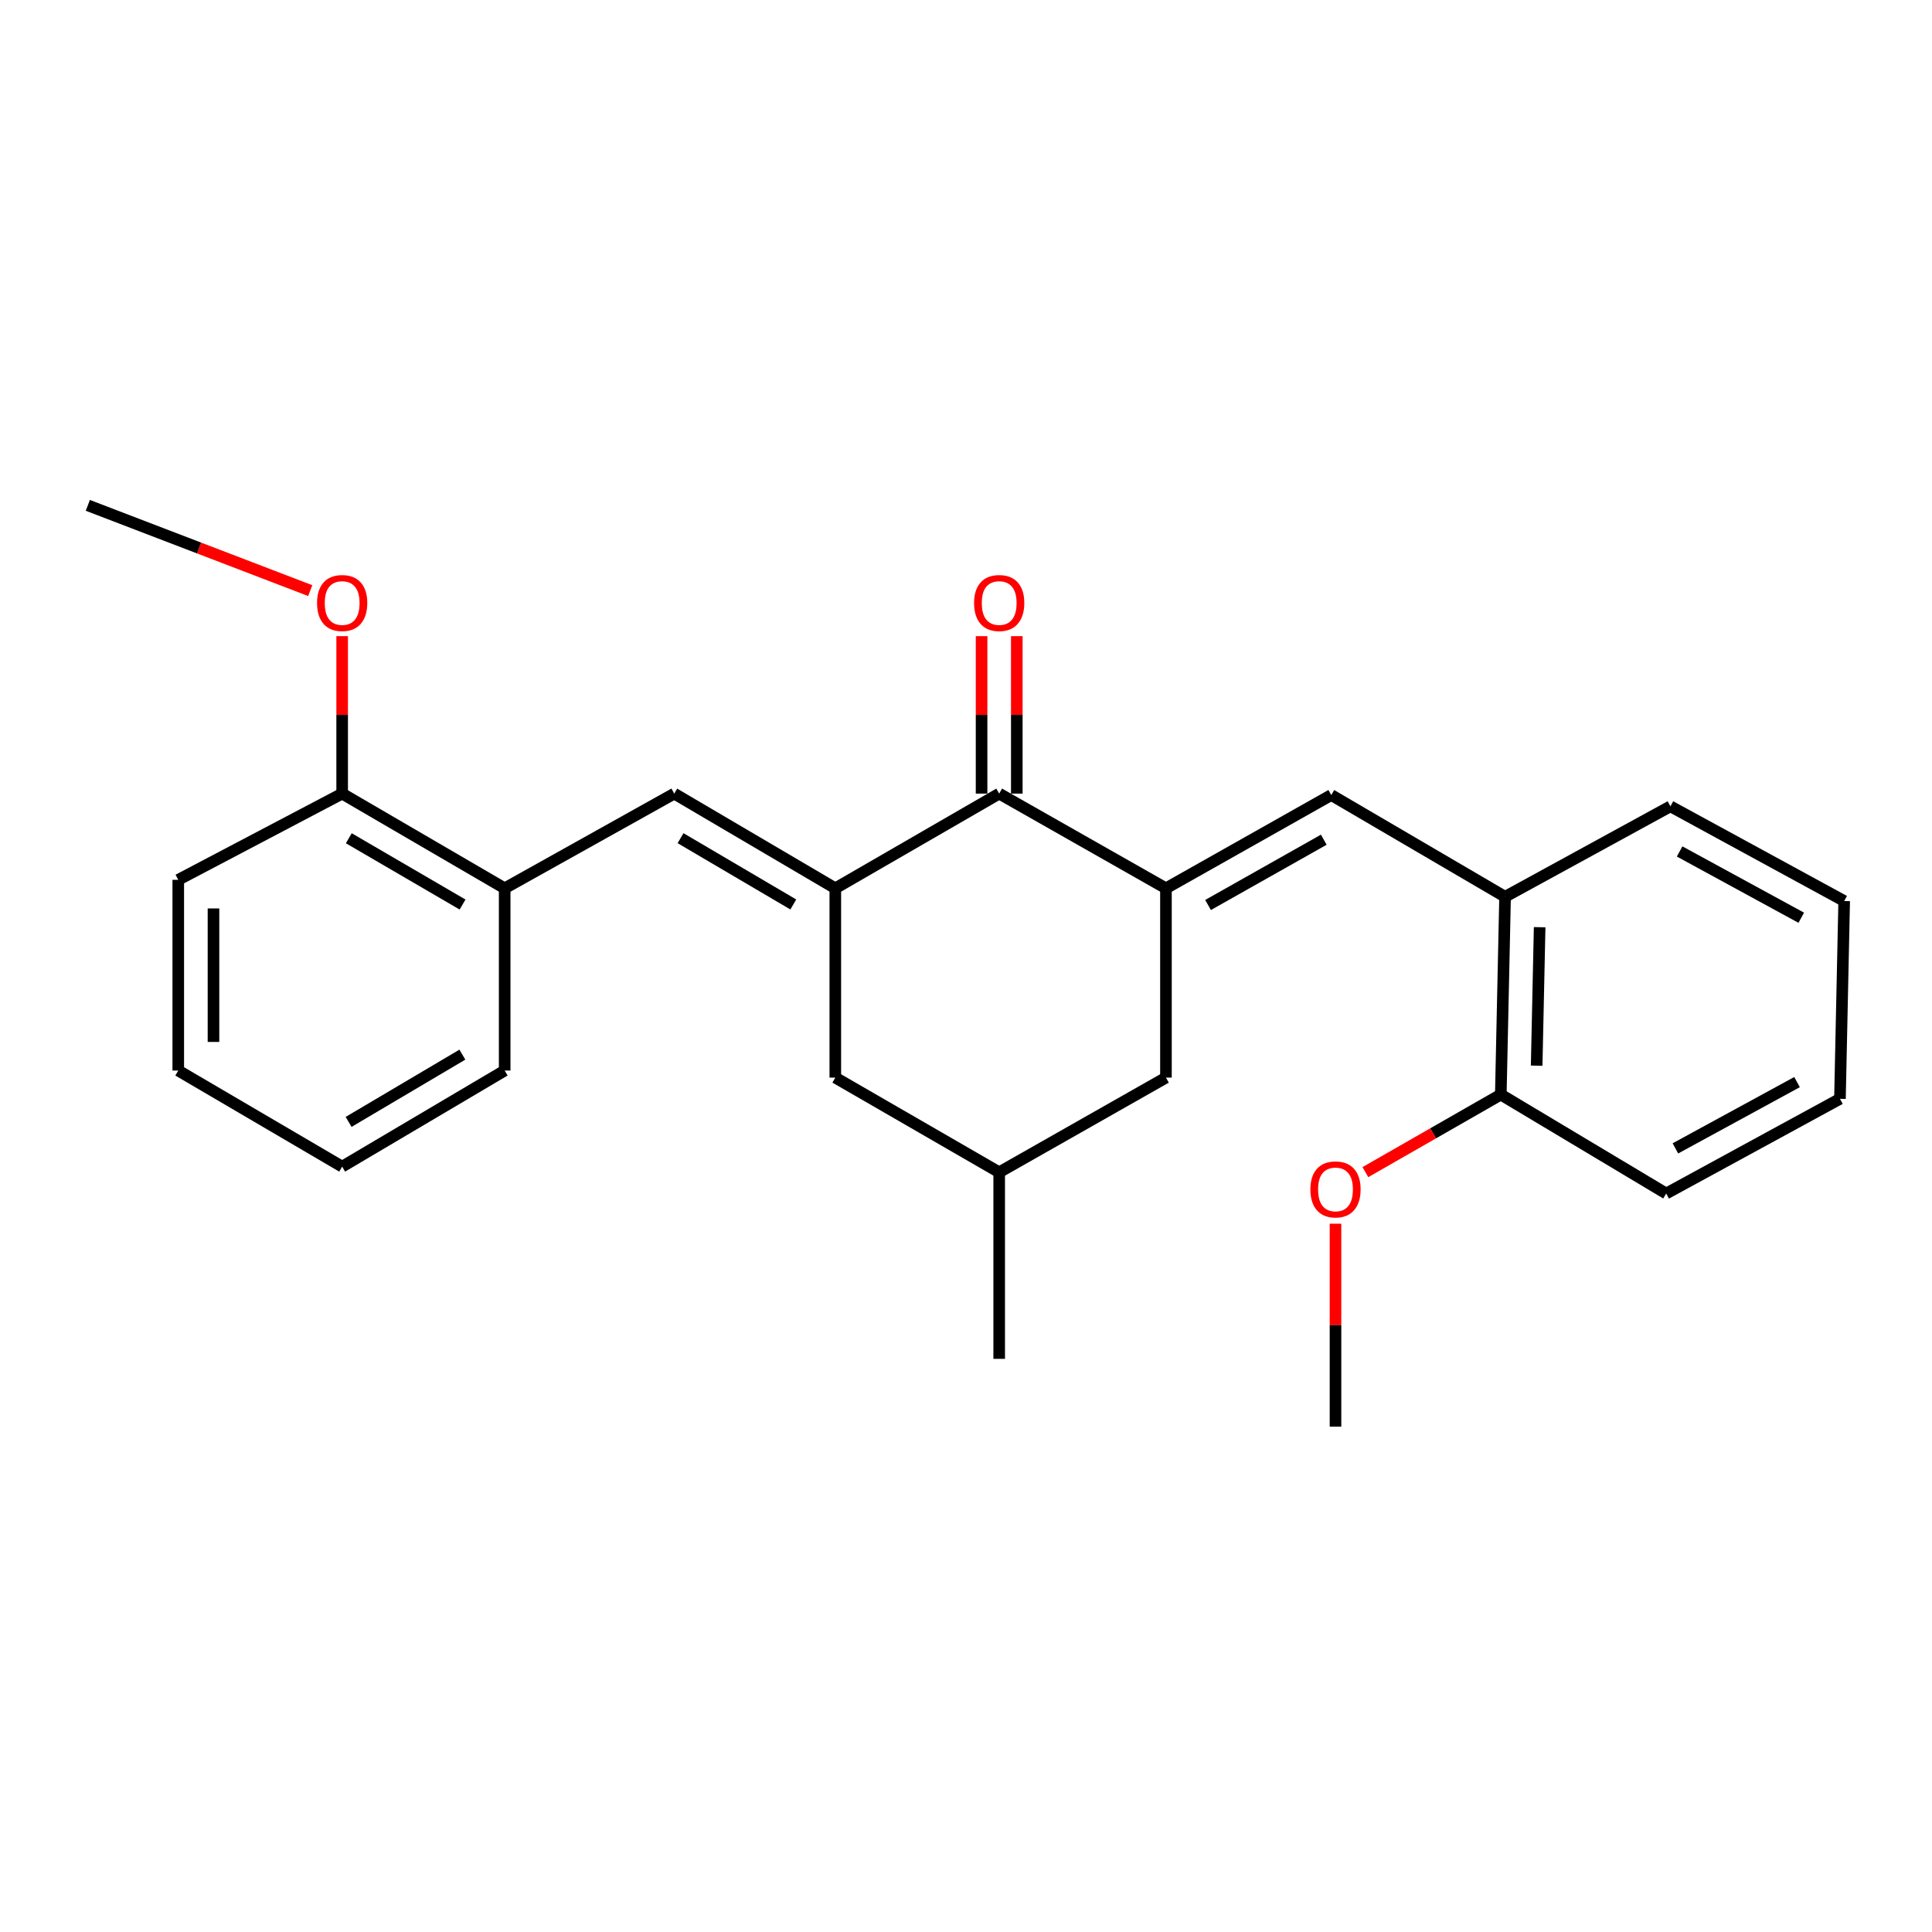 <?xml version='1.0' encoding='iso-8859-1'?>
<svg version='1.1' baseProfile='full'
              xmlns='http://www.w3.org/2000/svg'
                      xmlns:rdkit='http://www.rdkit.org/xml'
                      xmlns:xlink='http://www.w3.org/1999/xlink'
                  xml:space='preserve'
width='1000px' height='1000px' viewBox='0 0 1000 1000'>
<!-- END OF HEADER -->
<rect style='opacity:1.0;fill:#FFFFFF;stroke:none' width='1000' height='1000' x='0' y='0'> </rect>
<path class='bond-1' d='M 432.353,459.791 L 517.178,410.77' style='fill:none;fill-rule:evenodd;stroke:#000000;stroke-width:6px;stroke-linecap:butt;stroke-linejoin:miter;stroke-opacity:1' />
<path class='bond-2' d='M 432.353,459.791 L 348.988,410.77' style='fill:none;fill-rule:evenodd;stroke:#000000;stroke-width:6px;stroke-linecap:butt;stroke-linejoin:miter;stroke-opacity:1' />
<path class='bond-2' d='M 410.608,468.153 L 352.252,433.839' style='fill:none;fill-rule:evenodd;stroke:#000000;stroke-width:6px;stroke-linecap:butt;stroke-linejoin:miter;stroke-opacity:1' />
<path class='bond-6' d='M 432.353,459.791 L 432.353,557.772' style='fill:none;fill-rule:evenodd;stroke:#000000;stroke-width:6px;stroke-linecap:butt;stroke-linejoin:miter;stroke-opacity:1' />
<path class='bond-0' d='M 603.49,459.791 L 517.178,410.77' style='fill:none;fill-rule:evenodd;stroke:#000000;stroke-width:6px;stroke-linecap:butt;stroke-linejoin:miter;stroke-opacity:1' />
<path class='bond-3' d='M 603.49,459.791 L 689.064,411.51' style='fill:none;fill-rule:evenodd;stroke:#000000;stroke-width:6px;stroke-linecap:butt;stroke-linejoin:miter;stroke-opacity:1' />
<path class='bond-3' d='M 625.285,468.427 L 685.186,434.63' style='fill:none;fill-rule:evenodd;stroke:#000000;stroke-width:6px;stroke-linecap:butt;stroke-linejoin:miter;stroke-opacity:1' />
<path class='bond-25' d='M 603.49,459.791 L 603.49,557.772' style='fill:none;fill-rule:evenodd;stroke:#000000;stroke-width:6px;stroke-linecap:butt;stroke-linejoin:miter;stroke-opacity:1' />
<path class='bond-8' d='M 526.293,410.77 L 526.293,370.019' style='fill:none;fill-rule:evenodd;stroke:#000000;stroke-width:6px;stroke-linecap:butt;stroke-linejoin:miter;stroke-opacity:1' />
<path class='bond-8' d='M 526.293,370.019 L 526.293,329.268' style='fill:none;fill-rule:evenodd;stroke:#FF0000;stroke-width:6px;stroke-linecap:butt;stroke-linejoin:miter;stroke-opacity:1' />
<path class='bond-8' d='M 508.062,410.77 L 508.062,370.019' style='fill:none;fill-rule:evenodd;stroke:#000000;stroke-width:6px;stroke-linecap:butt;stroke-linejoin:miter;stroke-opacity:1' />
<path class='bond-8' d='M 508.062,370.019 L 508.062,329.268' style='fill:none;fill-rule:evenodd;stroke:#FF0000;stroke-width:6px;stroke-linecap:butt;stroke-linejoin:miter;stroke-opacity:1' />
<path class='bond-5' d='M 348.988,410.77 L 261.217,459.791' style='fill:none;fill-rule:evenodd;stroke:#000000;stroke-width:6px;stroke-linecap:butt;stroke-linejoin:miter;stroke-opacity:1' />
<path class='bond-4' d='M 689.064,411.51 L 779.023,464.166' style='fill:none;fill-rule:evenodd;stroke:#000000;stroke-width:6px;stroke-linecap:butt;stroke-linejoin:miter;stroke-opacity:1' />
<path class='bond-9' d='M 779.023,464.166 L 776.815,566.553' style='fill:none;fill-rule:evenodd;stroke:#000000;stroke-width:6px;stroke-linecap:butt;stroke-linejoin:miter;stroke-opacity:1' />
<path class='bond-9' d='M 796.918,479.917 L 795.373,551.588' style='fill:none;fill-rule:evenodd;stroke:#000000;stroke-width:6px;stroke-linecap:butt;stroke-linejoin:miter;stroke-opacity:1' />
<path class='bond-15' d='M 779.023,464.166 L 864.607,417.354' style='fill:none;fill-rule:evenodd;stroke:#000000;stroke-width:6px;stroke-linecap:butt;stroke-linejoin:miter;stroke-opacity:1' />
<path class='bond-10' d='M 261.217,459.791 L 177.101,410.77' style='fill:none;fill-rule:evenodd;stroke:#000000;stroke-width:6px;stroke-linecap:butt;stroke-linejoin:miter;stroke-opacity:1' />
<path class='bond-10' d='M 239.42,468.189 L 180.539,433.874' style='fill:none;fill-rule:evenodd;stroke:#000000;stroke-width:6px;stroke-linecap:butt;stroke-linejoin:miter;stroke-opacity:1' />
<path class='bond-14' d='M 261.217,459.791 L 261.217,554.115' style='fill:none;fill-rule:evenodd;stroke:#000000;stroke-width:6px;stroke-linecap:butt;stroke-linejoin:miter;stroke-opacity:1' />
<path class='bond-11' d='M 432.353,557.772 L 517.178,606.772' style='fill:none;fill-rule:evenodd;stroke:#000000;stroke-width:6px;stroke-linecap:butt;stroke-linejoin:miter;stroke-opacity:1' />
<path class='bond-7' d='M 603.49,557.772 L 517.178,606.772' style='fill:none;fill-rule:evenodd;stroke:#000000;stroke-width:6px;stroke-linecap:butt;stroke-linejoin:miter;stroke-opacity:1' />
<path class='bond-13' d='M 776.815,566.553 L 741.766,586.625' style='fill:none;fill-rule:evenodd;stroke:#000000;stroke-width:6px;stroke-linecap:butt;stroke-linejoin:miter;stroke-opacity:1' />
<path class='bond-13' d='M 741.766,586.625 L 706.717,606.697' style='fill:none;fill-rule:evenodd;stroke:#FF0000;stroke-width:6px;stroke-linecap:butt;stroke-linejoin:miter;stroke-opacity:1' />
<path class='bond-16' d='M 776.815,566.553 L 862.419,617.761' style='fill:none;fill-rule:evenodd;stroke:#000000;stroke-width:6px;stroke-linecap:butt;stroke-linejoin:miter;stroke-opacity:1' />
<path class='bond-12' d='M 177.101,410.77 L 177.101,370.019' style='fill:none;fill-rule:evenodd;stroke:#000000;stroke-width:6px;stroke-linecap:butt;stroke-linejoin:miter;stroke-opacity:1' />
<path class='bond-12' d='M 177.101,370.019 L 177.101,329.268' style='fill:none;fill-rule:evenodd;stroke:#FF0000;stroke-width:6px;stroke-linecap:butt;stroke-linejoin:miter;stroke-opacity:1' />
<path class='bond-17' d='M 177.101,410.77 L 92.267,455.395' style='fill:none;fill-rule:evenodd;stroke:#000000;stroke-width:6px;stroke-linecap:butt;stroke-linejoin:miter;stroke-opacity:1' />
<path class='bond-18' d='M 517.178,606.772 L 517.178,703.335' style='fill:none;fill-rule:evenodd;stroke:#000000;stroke-width:6px;stroke-linecap:butt;stroke-linejoin:miter;stroke-opacity:1' />
<path class='bond-19' d='M 160.577,305.705 L 103.016,283.638' style='fill:none;fill-rule:evenodd;stroke:#FF0000;stroke-width:6px;stroke-linecap:butt;stroke-linejoin:miter;stroke-opacity:1' />
<path class='bond-19' d='M 103.016,283.638 L 45.455,261.571' style='fill:none;fill-rule:evenodd;stroke:#000000;stroke-width:6px;stroke-linecap:butt;stroke-linejoin:miter;stroke-opacity:1' />
<path class='bond-20' d='M 691.252,633.385 L 691.252,685.907' style='fill:none;fill-rule:evenodd;stroke:#FF0000;stroke-width:6px;stroke-linecap:butt;stroke-linejoin:miter;stroke-opacity:1' />
<path class='bond-20' d='M 691.252,685.907 L 691.252,738.429' style='fill:none;fill-rule:evenodd;stroke:#000000;stroke-width:6px;stroke-linecap:butt;stroke-linejoin:miter;stroke-opacity:1' />
<path class='bond-21' d='M 261.217,554.115 L 177.101,603.845' style='fill:none;fill-rule:evenodd;stroke:#000000;stroke-width:6px;stroke-linecap:butt;stroke-linejoin:miter;stroke-opacity:1' />
<path class='bond-21' d='M 239.321,545.881 L 180.441,580.692' style='fill:none;fill-rule:evenodd;stroke:#000000;stroke-width:6px;stroke-linecap:butt;stroke-linejoin:miter;stroke-opacity:1' />
<path class='bond-22' d='M 864.607,417.354 L 954.545,466.364' style='fill:none;fill-rule:evenodd;stroke:#000000;stroke-width:6px;stroke-linecap:butt;stroke-linejoin:miter;stroke-opacity:1' />
<path class='bond-22' d='M 869.374,440.713 L 932.331,475.021' style='fill:none;fill-rule:evenodd;stroke:#000000;stroke-width:6px;stroke-linecap:butt;stroke-linejoin:miter;stroke-opacity:1' />
<path class='bond-27' d='M 862.419,617.761 L 952.358,568.751' style='fill:none;fill-rule:evenodd;stroke:#000000;stroke-width:6px;stroke-linecap:butt;stroke-linejoin:miter;stroke-opacity:1' />
<path class='bond-27' d='M 867.186,594.401 L 930.143,560.094' style='fill:none;fill-rule:evenodd;stroke:#000000;stroke-width:6px;stroke-linecap:butt;stroke-linejoin:miter;stroke-opacity:1' />
<path class='bond-26' d='M 92.267,455.395 L 92.267,554.115' style='fill:none;fill-rule:evenodd;stroke:#000000;stroke-width:6px;stroke-linecap:butt;stroke-linejoin:miter;stroke-opacity:1' />
<path class='bond-26' d='M 110.498,470.203 L 110.498,539.307' style='fill:none;fill-rule:evenodd;stroke:#000000;stroke-width:6px;stroke-linecap:butt;stroke-linejoin:miter;stroke-opacity:1' />
<path class='bond-24' d='M 177.101,603.845 L 92.267,554.115' style='fill:none;fill-rule:evenodd;stroke:#000000;stroke-width:6px;stroke-linecap:butt;stroke-linejoin:miter;stroke-opacity:1' />
<path class='bond-23' d='M 954.545,466.364 L 952.358,568.751' style='fill:none;fill-rule:evenodd;stroke:#000000;stroke-width:6px;stroke-linecap:butt;stroke-linejoin:miter;stroke-opacity:1' />
<path  class='atom-9' d='M 504.178 312.12
Q 504.178 305.32, 507.538 301.52
Q 510.898 297.72, 517.178 297.72
Q 523.458 297.72, 526.818 301.52
Q 530.178 305.32, 530.178 312.12
Q 530.178 319, 526.778 322.92
Q 523.378 326.8, 517.178 326.8
Q 510.938 326.8, 507.538 322.92
Q 504.178 319.04, 504.178 312.12
M 517.178 323.6
Q 521.498 323.6, 523.818 320.72
Q 526.178 317.8, 526.178 312.12
Q 526.178 306.56, 523.818 303.76
Q 521.498 300.92, 517.178 300.92
Q 512.858 300.92, 510.498 303.72
Q 508.178 306.52, 508.178 312.12
Q 508.178 317.84, 510.498 320.72
Q 512.858 323.6, 517.178 323.6
' fill='#FF0000'/>
<path  class='atom-13' d='M 164.101 312.12
Q 164.101 305.32, 167.461 301.52
Q 170.821 297.72, 177.101 297.72
Q 183.381 297.72, 186.741 301.52
Q 190.101 305.32, 190.101 312.12
Q 190.101 319, 186.701 322.92
Q 183.301 326.8, 177.101 326.8
Q 170.861 326.8, 167.461 322.92
Q 164.101 319.04, 164.101 312.12
M 177.101 323.6
Q 181.421 323.6, 183.741 320.72
Q 186.101 317.8, 186.101 312.12
Q 186.101 306.56, 183.741 303.76
Q 181.421 300.92, 177.101 300.92
Q 172.781 300.92, 170.421 303.72
Q 168.101 306.52, 168.101 312.12
Q 168.101 317.84, 170.421 320.72
Q 172.781 323.6, 177.101 323.6
' fill='#FF0000'/>
<path  class='atom-14' d='M 678.252 615.633
Q 678.252 608.833, 681.612 605.033
Q 684.972 601.233, 691.252 601.233
Q 697.532 601.233, 700.892 605.033
Q 704.252 608.833, 704.252 615.633
Q 704.252 622.513, 700.852 626.433
Q 697.452 630.313, 691.252 630.313
Q 685.012 630.313, 681.612 626.433
Q 678.252 622.553, 678.252 615.633
M 691.252 627.113
Q 695.572 627.113, 697.892 624.233
Q 700.252 621.313, 700.252 615.633
Q 700.252 610.073, 697.892 607.273
Q 695.572 604.433, 691.252 604.433
Q 686.932 604.433, 684.572 607.233
Q 682.252 610.033, 682.252 615.633
Q 682.252 621.353, 684.572 624.233
Q 686.932 627.113, 691.252 627.113
' fill='#FF0000'/>
</svg>

